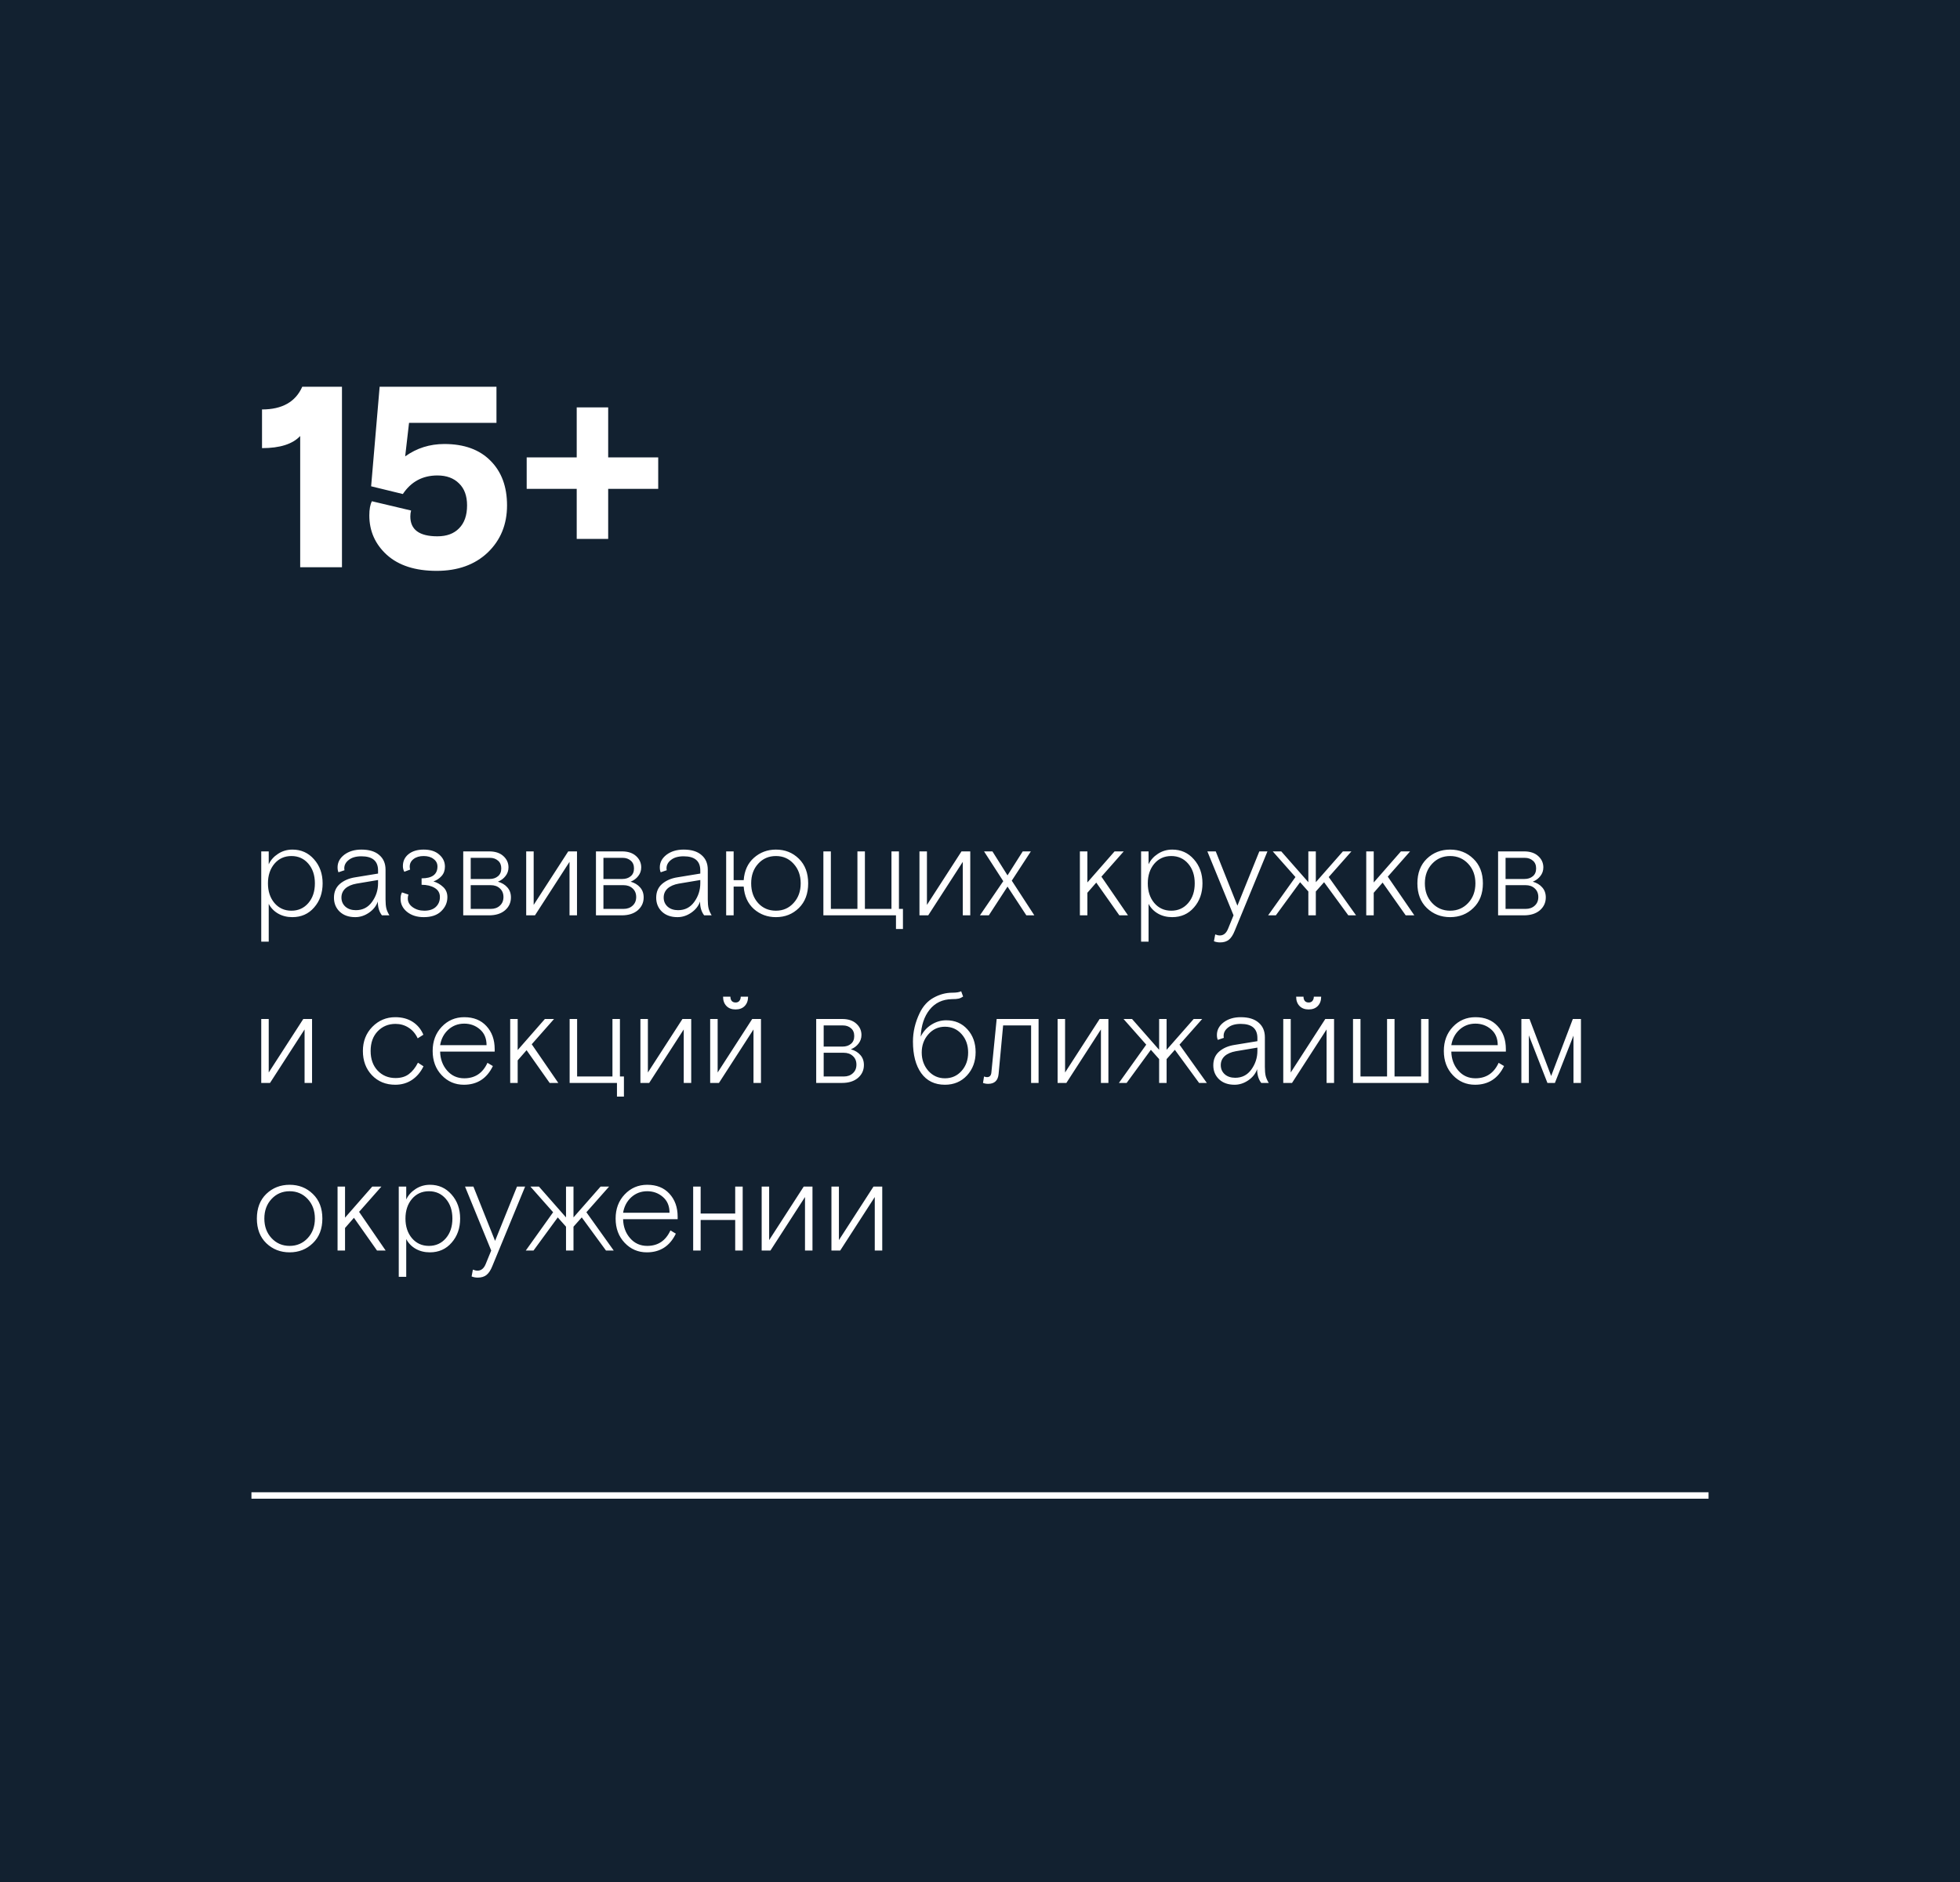 <svg width="304" height="292" viewBox="0 0 304 292" fill="none" xmlns="http://www.w3.org/2000/svg">
<rect width="304" height="292" fill="#122130"/>
<path d="M39 232H265" stroke="white"/>
<path d="M40.64 69.52V63.52C43.76 63.52 45.84 62.347 46.88 60H53.04V88H46.56V67.64C45.387 68.893 43.413 69.52 40.64 69.52ZM57.563 75.44L58.883 60H77.003V65.6H63.443L62.843 70.8C64.63 69.52 66.657 68.88 68.923 68.88C71.99 68.88 74.377 69.747 76.083 71.48C77.79 73.187 78.643 75.493 78.643 78.4C78.643 81.36 77.643 83.8 75.643 85.72C73.643 87.613 71.003 88.56 67.723 88.56C64.417 88.56 61.843 87.733 60.003 86.08C58.19 84.427 57.283 82.387 57.283 79.96C57.283 79 57.417 78.267 57.683 77.76L63.763 79.2C63.683 79.467 63.643 79.773 63.643 80.12C63.643 82.173 65.043 83.2 67.843 83.2C69.283 83.2 70.403 82.787 71.203 81.96C72.03 81.133 72.443 79.947 72.443 78.4C72.443 76.933 72.03 75.8 71.203 75C70.377 74.173 69.257 73.76 67.843 73.76C65.55 73.76 63.763 74.72 62.483 76.64L57.563 75.44ZM89.45 63.2H94.33V70.96H102.09V75.84H94.33V83.6H89.45V75.84H81.69V70.96H89.45V63.2Z" fill="white"/>
<path d="M40.52 146.08V132.08H41.68V134.08C41.987 133.427 42.467 132.887 43.12 132.46C43.787 132.02 44.533 131.8 45.36 131.8C46.707 131.8 47.82 132.3 48.7 133.3C49.593 134.3 50.04 135.547 50.04 137.04C50.04 138.533 49.6 139.78 48.72 140.78C47.853 141.78 46.727 142.28 45.34 142.28C44.527 142.28 43.8 142.1 43.16 141.74C42.52 141.38 42.027 140.873 41.68 140.22V146.08H40.52ZM45.2 132.8C44.12 132.8 43.24 133.2 42.56 134C41.893 134.8 41.56 135.813 41.56 137.04C41.56 138.267 41.893 139.28 42.56 140.08C43.24 140.88 44.12 141.28 45.2 141.28C46.267 141.28 47.14 140.887 47.82 140.1C48.5 139.313 48.84 138.293 48.84 137.04C48.84 135.787 48.5 134.767 47.82 133.98C47.14 133.193 46.267 132.8 45.2 132.8ZM60.398 142H59.238C58.811 141.453 58.598 140.74 58.598 139.86C58.358 140.553 57.898 141.133 57.218 141.6C56.551 142.053 55.844 142.28 55.098 142.28C54.098 142.28 53.298 142 52.698 141.44C52.098 140.867 51.798 140.14 51.798 139.26C51.798 138.367 52.105 137.653 52.718 137.12C53.344 136.587 54.138 136.247 55.098 136.1L58.638 135.52V135.04C58.638 133.573 57.778 132.84 56.058 132.84C55.218 132.84 54.565 133.027 54.098 133.4C53.631 133.76 53.398 134.193 53.398 134.7C53.398 134.833 53.411 134.933 53.438 135L52.498 135.32C52.404 135.12 52.358 134.867 52.358 134.56C52.358 133.787 52.705 133.133 53.398 132.6C54.105 132.067 54.991 131.8 56.058 131.8C57.258 131.8 58.178 132.08 58.818 132.64C59.471 133.187 59.798 133.947 59.798 134.92V139.52C59.798 140.093 59.838 140.553 59.918 140.9C59.998 141.233 60.158 141.6 60.398 142ZM55.198 141.2C56.251 141.2 57.084 140.773 57.698 139.92C58.325 139.053 58.638 138.087 58.638 137.02V136.52L55.298 137.08C54.551 137.213 53.971 137.467 53.558 137.84C53.158 138.213 52.958 138.68 52.958 139.24C52.958 139.813 53.164 140.287 53.578 140.66C53.991 141.02 54.531 141.2 55.198 141.2ZM65.39 137.26V136.26C67.03 136.26 67.85 135.647 67.85 134.42C67.85 133.94 67.65 133.553 67.25 133.26C66.863 132.953 66.35 132.8 65.71 132.8C65.07 132.8 64.55 132.953 64.15 133.26C63.75 133.567 63.55 133.96 63.55 134.44C63.55 134.6 63.57 134.753 63.61 134.9L62.71 135.24C62.563 134.973 62.49 134.68 62.49 134.36C62.49 133.6 62.776 132.987 63.35 132.52C63.937 132.04 64.723 131.8 65.71 131.8C66.75 131.8 67.556 132.06 68.13 132.58C68.716 133.087 69.01 133.707 69.01 134.44C69.01 135.027 68.837 135.513 68.49 135.9C68.156 136.273 67.737 136.553 67.23 136.74C67.79 136.9 68.29 137.187 68.73 137.6C69.17 138 69.39 138.527 69.39 139.18C69.39 140.02 69.07 140.747 68.43 141.36C67.803 141.973 66.903 142.28 65.73 142.28C64.677 142.28 63.81 142.007 63.13 141.46C62.463 140.913 62.13 140.24 62.13 139.44C62.13 139.027 62.203 138.693 62.35 138.44L63.35 138.78C63.283 138.98 63.25 139.18 63.25 139.38C63.25 139.927 63.503 140.38 64.01 140.74C64.516 141.1 65.117 141.28 65.81 141.28C66.583 141.28 67.177 141.087 67.59 140.7C68.016 140.3 68.23 139.787 68.23 139.16C68.23 138.533 67.957 138.06 67.41 137.74C66.876 137.42 66.203 137.26 65.39 137.26ZM71.848 142V132.08H75.888C76.808 132.08 77.535 132.32 78.068 132.8C78.602 133.28 78.868 133.867 78.868 134.56C78.868 135.067 78.715 135.513 78.408 135.9C78.115 136.287 77.722 136.58 77.228 136.78C77.841 136.953 78.328 137.247 78.688 137.66C79.061 138.073 79.248 138.593 79.248 139.22C79.248 140.02 78.942 140.687 78.328 141.22C77.715 141.74 76.888 142 75.848 142H71.848ZM73.008 133.08V136.36H75.928C76.462 136.36 76.895 136.22 77.228 135.94C77.575 135.66 77.748 135.253 77.748 134.72C77.748 134.2 77.582 133.8 77.248 133.52C76.915 133.227 76.501 133.08 76.008 133.08H73.008ZM73.008 137.32V141H76.128C76.701 141 77.168 140.833 77.528 140.5C77.901 140.167 78.088 139.72 78.088 139.16C78.088 138.6 77.901 138.153 77.528 137.82C77.168 137.487 76.701 137.32 76.128 137.32H73.008ZM82.774 132.08V140.38L88.134 132.08H89.494V142H88.334V133.7L82.974 142H81.614V132.08H82.774ZM92.434 142V132.08H96.474C97.394 132.08 98.121 132.32 98.654 132.8C99.187 133.28 99.454 133.867 99.454 134.56C99.454 135.067 99.301 135.513 98.994 135.9C98.701 136.287 98.307 136.58 97.814 136.78C98.427 136.953 98.914 137.247 99.274 137.66C99.647 138.073 99.834 138.593 99.834 139.22C99.834 140.02 99.527 140.687 98.914 141.22C98.301 141.74 97.474 142 96.434 142H92.434ZM93.594 133.08V136.36H96.514C97.047 136.36 97.481 136.22 97.814 135.94C98.161 135.66 98.334 135.253 98.334 134.72C98.334 134.2 98.167 133.8 97.834 133.52C97.501 133.227 97.087 133.08 96.594 133.08H93.594ZM93.594 137.32V141H96.714C97.287 141 97.754 140.833 98.114 140.5C98.487 140.167 98.674 139.72 98.674 139.16C98.674 138.6 98.487 138.153 98.114 137.82C97.754 137.487 97.287 137.32 96.714 137.32H93.594ZM110.378 142H109.218C108.792 141.453 108.578 140.74 108.578 139.86C108.338 140.553 107.878 141.133 107.198 141.6C106.532 142.053 105.825 142.28 105.078 142.28C104.078 142.28 103.278 142 102.678 141.44C102.078 140.867 101.778 140.14 101.778 139.26C101.778 138.367 102.085 137.653 102.698 137.12C103.325 136.587 104.118 136.247 105.078 136.1L108.618 135.52V135.04C108.618 133.573 107.758 132.84 106.038 132.84C105.198 132.84 104.545 133.027 104.078 133.4C103.612 133.76 103.378 134.193 103.378 134.7C103.378 134.833 103.392 134.933 103.418 135L102.478 135.32C102.385 135.12 102.338 134.867 102.338 134.56C102.338 133.787 102.685 133.133 103.378 132.6C104.085 132.067 104.972 131.8 106.038 131.8C107.238 131.8 108.158 132.08 108.798 132.64C109.452 133.187 109.778 133.947 109.778 134.92V139.52C109.778 140.093 109.818 140.553 109.898 140.9C109.978 141.233 110.138 141.6 110.378 142ZM105.178 141.2C106.232 141.2 107.065 140.773 107.678 139.92C108.305 139.053 108.618 138.087 108.618 137.02V136.52L105.278 137.08C104.532 137.213 103.952 137.467 103.538 137.84C103.138 138.213 102.938 138.68 102.938 139.24C102.938 139.813 103.145 140.287 103.558 140.66C103.972 141.02 104.512 141.2 105.178 141.2ZM123.909 133.22C124.869 134.167 125.349 135.44 125.349 137.04C125.349 138.64 124.869 139.913 123.909 140.86C122.949 141.807 121.763 142.28 120.349 142.28C119.029 142.28 117.889 141.86 116.929 141.02C115.983 140.167 115.456 139.007 115.349 137.54H113.789V142H112.629V132.08H113.789V136.54H115.349C115.456 135.073 115.983 133.92 116.929 133.08C117.889 132.227 119.029 131.8 120.349 131.8C121.763 131.8 122.949 132.273 123.909 133.22ZM120.349 141.28C121.456 141.28 122.369 140.88 123.089 140.08C123.823 139.28 124.189 138.267 124.189 137.04C124.189 135.813 123.823 134.8 123.089 134C122.369 133.2 121.456 132.8 120.349 132.8C119.229 132.8 118.309 133.2 117.589 134C116.869 134.787 116.509 135.8 116.509 137.04C116.509 138.28 116.869 139.3 117.589 140.1C118.309 140.887 119.229 141.28 120.349 141.28ZM127.708 142V132.08H128.868V141H132.988V132.08H134.148V141H138.268V132.08H139.428V141H140.048V144.12H138.968V142H127.708ZM143.77 132.08V140.38L149.13 132.08H150.49V142H149.33V133.7L143.97 142H142.61V132.08H143.77ZM153.928 132.08L156.268 135.8L158.628 132.08H159.888L156.928 136.62L160.428 142H159.188L156.268 137.54L153.368 142H151.988L155.608 136.7L152.628 132.08H153.928ZM167.493 132.08H168.653V136.9L172.873 132.08H174.293L170.833 136L174.953 142H173.613L170.033 136.92L168.653 138.5V142H167.493V132.08ZM176.985 146.08V132.08H178.145V134.08C178.452 133.427 178.932 132.887 179.585 132.46C180.252 132.02 180.998 131.8 181.825 131.8C183.172 131.8 184.285 132.3 185.165 133.3C186.058 134.3 186.505 135.547 186.505 137.04C186.505 138.533 186.065 139.78 185.185 140.78C184.318 141.78 183.192 142.28 181.805 142.28C180.992 142.28 180.265 142.1 179.625 141.74C178.985 141.38 178.492 140.873 178.145 140.22V146.08H176.985ZM181.665 132.8C180.585 132.8 179.705 133.2 179.025 134C178.358 134.8 178.025 135.813 178.025 137.04C178.025 138.267 178.358 139.28 179.025 140.08C179.705 140.88 180.585 141.28 181.665 141.28C182.732 141.28 183.605 140.887 184.285 140.1C184.965 139.313 185.305 138.293 185.305 137.04C185.305 135.787 184.965 134.767 184.285 133.98C183.605 133.193 182.732 132.8 181.665 132.8ZM188.284 146.02L188.484 144.96C188.737 145.067 188.977 145.12 189.204 145.12C189.777 145.12 190.204 144.767 190.484 144.06L191.324 142L187.264 132.08H188.564L191.924 140.5L195.324 132.08H196.584L191.504 144.4C191.251 145.04 190.951 145.5 190.604 145.78C190.257 146.06 189.804 146.2 189.244 146.2C188.897 146.2 188.577 146.14 188.284 146.02ZM204.087 132.08V136.86L208.287 132.08H209.607L206.087 136.06L210.327 142H209.127L205.367 136.86L204.087 138.3V142H202.927V138.3L201.647 136.86L197.887 142H196.687L200.927 136.06L197.407 132.08H198.727L202.927 136.86V132.08H204.087ZM211.907 132.08H213.067V136.9L217.287 132.08H218.707L215.247 136L219.367 142H218.027L214.447 136.92L213.067 138.5V142H211.907V132.08ZM228.52 133.22C229.507 134.167 230 135.44 230 137.04C230 138.64 229.507 139.913 228.52 140.86C227.547 141.807 226.347 142.28 224.92 142.28C223.493 142.28 222.287 141.807 221.3 140.86C220.327 139.913 219.84 138.64 219.84 137.04C219.84 135.44 220.327 134.167 221.3 133.22C222.287 132.273 223.493 131.8 224.92 131.8C226.347 131.8 227.547 132.273 228.52 133.22ZM222.12 140.08C222.867 140.88 223.8 141.28 224.92 141.28C226.04 141.28 226.973 140.88 227.72 140.08C228.467 139.28 228.84 138.267 228.84 137.04C228.84 135.813 228.467 134.8 227.72 134C226.973 133.2 226.04 132.8 224.92 132.8C223.8 132.8 222.867 133.2 222.12 134C221.373 134.8 221 135.813 221 137.04C221 138.267 221.373 139.28 222.12 140.08ZM232.356 142V132.08H236.396C237.316 132.08 238.043 132.32 238.576 132.8C239.109 133.28 239.376 133.867 239.376 134.56C239.376 135.067 239.223 135.513 238.916 135.9C238.623 136.287 238.229 136.58 237.736 136.78C238.349 136.953 238.836 137.247 239.196 137.66C239.569 138.073 239.756 138.593 239.756 139.22C239.756 140.02 239.449 140.687 238.836 141.22C238.223 141.74 237.396 142 236.356 142H232.356ZM233.516 133.08V136.36H236.436C236.969 136.36 237.403 136.22 237.736 135.94C238.083 135.66 238.256 135.253 238.256 134.72C238.256 134.2 238.089 133.8 237.756 133.52C237.423 133.227 237.009 133.08 236.516 133.08H233.516ZM233.516 137.32V141H236.636C237.209 141 237.676 140.833 238.036 140.5C238.409 140.167 238.596 139.72 238.596 139.16C238.596 138.6 238.409 138.153 238.036 137.82C237.676 137.487 237.209 137.32 236.636 137.32H233.516ZM41.68 158.08V166.38L47.04 158.08H48.4V168H47.24V159.7L41.88 168H40.52V158.08H41.68ZM64.825 164.86L65.685 165.42C65.245 166.327 64.645 167.033 63.885 167.54C63.139 168.033 62.279 168.28 61.305 168.28C59.839 168.28 58.632 167.787 57.685 166.8C56.752 165.813 56.285 164.56 56.285 163.04C56.285 161.547 56.772 160.3 57.745 159.3C58.732 158.3 59.919 157.8 61.305 157.8C62.359 157.8 63.259 158.04 64.005 158.52C64.752 159 65.305 159.667 65.665 160.52L64.785 161.08C64.439 160.347 63.965 159.793 63.365 159.42C62.765 159.033 62.092 158.84 61.345 158.84C60.239 158.84 59.319 159.22 58.585 159.98C57.852 160.74 57.485 161.76 57.485 163.04C57.485 164.293 57.845 165.307 58.565 166.08C59.299 166.853 60.225 167.24 61.345 167.24C62.199 167.24 62.892 167.033 63.425 166.62C63.972 166.207 64.439 165.62 64.825 164.86ZM76.726 163.14H68.266C68.292 164.3 68.652 165.28 69.346 166.08C70.039 166.88 70.926 167.28 72.006 167.28C73.672 167.28 74.872 166.48 75.606 164.88L76.446 165.38C75.512 167.313 74.012 168.28 71.946 168.28C70.586 168.28 69.439 167.787 68.506 166.8C67.572 165.813 67.106 164.56 67.106 163.04C67.106 161.533 67.572 160.287 68.506 159.3C69.452 158.3 70.619 157.8 72.006 157.8C73.459 157.8 74.606 158.26 75.446 159.18C76.299 160.1 76.726 161.293 76.726 162.76V163.14ZM72.006 158.8C71.046 158.8 70.219 159.113 69.526 159.74C68.846 160.367 68.426 161.167 68.266 162.14H75.466C75.466 161.087 75.119 160.267 74.426 159.68C73.746 159.093 72.939 158.8 72.006 158.8ZM79.133 158.08H80.293V162.9L84.513 158.08H85.933L82.473 162L86.593 168H85.253L81.673 162.92L80.293 164.5V168H79.133V158.08ZM96.152 158.08V167H96.772V170.12H95.692V168H88.352V158.08H89.512V167H94.992V158.08H96.152ZM100.489 158.08V166.38L105.849 158.08H107.209V168H106.049V159.7L100.689 168H99.329V158.08H100.489ZM111.309 158.08V166.38L116.669 158.08H118.029V168H116.869V159.7L111.509 168H110.149V158.08H111.309ZM114.889 154.62H116.029C116.029 155.22 115.856 155.7 115.509 156.06C115.162 156.42 114.689 156.6 114.089 156.6C113.489 156.6 113.016 156.42 112.669 156.06C112.322 155.7 112.149 155.22 112.149 154.62H113.289C113.289 154.887 113.356 155.107 113.489 155.28C113.636 155.44 113.836 155.52 114.089 155.52C114.342 155.52 114.536 155.44 114.669 155.28C114.816 155.107 114.889 154.887 114.889 154.62ZM126.594 168V158.08H130.634C131.554 158.08 132.281 158.32 132.814 158.8C133.348 159.28 133.614 159.867 133.614 160.56C133.614 161.067 133.461 161.513 133.154 161.9C132.861 162.287 132.468 162.58 131.974 162.78C132.588 162.953 133.074 163.247 133.434 163.66C133.808 164.073 133.994 164.593 133.994 165.22C133.994 166.02 133.688 166.687 133.074 167.22C132.461 167.74 131.634 168 130.594 168H126.594ZM127.754 159.08V162.36H130.674C131.208 162.36 131.641 162.22 131.974 161.94C132.321 161.66 132.494 161.253 132.494 160.72C132.494 160.2 132.328 159.8 131.994 159.52C131.661 159.227 131.248 159.08 130.754 159.08H127.754ZM127.754 163.32V167H130.874C131.448 167 131.914 166.833 132.274 166.5C132.648 166.167 132.834 165.72 132.834 165.16C132.834 164.6 132.648 164.153 132.274 163.82C131.914 163.487 131.448 163.32 130.874 163.32H127.754ZM149.081 153.78L149.381 154.6C149.141 154.76 148.908 154.867 148.681 154.92C148.454 154.973 148.108 155 147.641 155C146.188 155.027 145.034 155.573 144.181 156.64C143.341 157.693 142.881 159.087 142.801 160.82C143.188 160.033 143.741 159.413 144.461 158.96C145.181 158.507 145.948 158.28 146.761 158.28C148.108 158.28 149.201 158.747 150.041 159.68C150.894 160.613 151.321 161.793 151.321 163.22C151.321 164.66 150.874 165.867 149.981 166.84C149.088 167.8 147.948 168.28 146.561 168.28C144.974 168.28 143.748 167.68 142.881 166.48C142.028 165.28 141.601 163.647 141.601 161.58C141.601 160.073 141.948 158.6 142.641 157.16C143.161 156.08 143.881 155.287 144.801 154.78C145.734 154.26 146.708 154 147.721 154C148.321 154 148.774 153.927 149.081 153.78ZM146.561 159.28C145.534 159.28 144.674 159.673 143.981 160.46C143.301 161.233 142.961 162.173 142.961 163.28C142.961 164.387 143.301 165.333 143.981 166.12C144.674 166.893 145.534 167.28 146.561 167.28C147.601 167.28 148.461 166.9 149.141 166.14C149.821 165.38 150.161 164.427 150.161 163.28C150.161 162.133 149.821 161.18 149.141 160.42C148.461 159.66 147.601 159.28 146.561 159.28ZM161.086 158.08V168H159.926V159.08H155.586L154.886 166.6C154.793 167.627 154.253 168.14 153.266 168.14C152.973 168.14 152.706 168.093 152.466 168L152.626 167C152.8 167.067 152.953 167.1 153.086 167.1C153.5 167.1 153.726 166.853 153.766 166.36L154.586 158.08H161.086ZM165.196 158.08V166.38L170.556 158.08H171.916V168H170.756V159.7L165.396 168H164.036V158.08H165.196ZM180.943 158.08V162.86L185.143 158.08H186.463L182.943 162.06L187.183 168H185.983L182.223 162.86L180.943 164.3V168H179.783V164.3L178.503 162.86L174.743 168H173.543L177.783 162.06L174.263 158.08H175.583L179.783 162.86V158.08H180.943ZM196.785 168H195.625C195.198 167.453 194.985 166.74 194.985 165.86C194.745 166.553 194.285 167.133 193.605 167.6C192.938 168.053 192.231 168.28 191.485 168.28C190.485 168.28 189.685 168 189.085 167.44C188.485 166.867 188.185 166.14 188.185 165.26C188.185 164.367 188.491 163.653 189.105 163.12C189.731 162.587 190.525 162.247 191.485 162.1L195.025 161.52V161.04C195.025 159.573 194.165 158.84 192.445 158.84C191.605 158.84 190.951 159.027 190.485 159.4C190.018 159.76 189.785 160.193 189.785 160.7C189.785 160.833 189.798 160.933 189.825 161L188.885 161.32C188.791 161.12 188.745 160.867 188.745 160.56C188.745 159.787 189.091 159.133 189.785 158.6C190.491 158.067 191.378 157.8 192.445 157.8C193.645 157.8 194.565 158.08 195.205 158.64C195.858 159.187 196.185 159.947 196.185 160.92V165.52C196.185 166.093 196.225 166.553 196.305 166.9C196.385 167.233 196.545 167.6 196.785 168ZM191.585 167.2C192.638 167.2 193.471 166.773 194.085 165.92C194.711 165.053 195.025 164.087 195.025 163.02V162.52L191.685 163.08C190.938 163.213 190.358 163.467 189.945 163.84C189.545 164.213 189.345 164.68 189.345 165.24C189.345 165.813 189.551 166.287 189.965 166.66C190.378 167.02 190.918 167.2 191.585 167.2ZM200.196 158.08V166.38L205.556 158.08H206.916V168H205.756V159.7L200.396 168H199.036V158.08H200.196ZM203.776 154.62H204.916C204.916 155.22 204.742 155.7 204.396 156.06C204.049 156.42 203.576 156.6 202.976 156.6C202.376 156.6 201.902 156.42 201.556 156.06C201.209 155.7 201.036 155.22 201.036 154.62H202.176C202.176 154.887 202.242 155.107 202.376 155.28C202.522 155.44 202.722 155.52 202.976 155.52C203.229 155.52 203.422 155.44 203.556 155.28C203.702 155.107 203.776 154.887 203.776 154.62ZM209.856 168V158.08H211.016V167H215.136V158.08H216.296V167H220.416V158.08H221.576V168H209.856ZM233.562 163.14H225.102C225.128 164.3 225.488 165.28 226.182 166.08C226.875 166.88 227.762 167.28 228.842 167.28C230.508 167.28 231.708 166.48 232.442 164.88L233.282 165.38C232.348 167.313 230.848 168.28 228.782 168.28C227.422 168.28 226.275 167.787 225.342 166.8C224.408 165.813 223.942 164.56 223.942 163.04C223.942 161.533 224.408 160.287 225.342 159.3C226.288 158.3 227.455 157.8 228.842 157.8C230.295 157.8 231.442 158.26 232.282 159.18C233.135 160.1 233.562 161.293 233.562 162.76V163.14ZM228.842 158.8C227.882 158.8 227.055 159.113 226.362 159.74C225.682 160.367 225.262 161.167 225.102 162.14H232.302C232.302 161.087 231.955 160.267 231.262 159.68C230.582 159.093 229.775 158.8 228.842 158.8ZM241.169 168H240.009L237.129 160.62V168H235.969V158.08H237.229L240.589 166.92L243.949 158.08H245.209V168H244.049V160.66L241.169 168ZM48.52 185.22C49.507 186.167 50 187.44 50 189.04C50 190.64 49.507 191.913 48.52 192.86C47.547 193.807 46.347 194.28 44.92 194.28C43.493 194.28 42.287 193.807 41.3 192.86C40.327 191.913 39.84 190.64 39.84 189.04C39.84 187.44 40.327 186.167 41.3 185.22C42.287 184.273 43.493 183.8 44.92 183.8C46.347 183.8 47.547 184.273 48.52 185.22ZM42.12 192.08C42.867 192.88 43.8 193.28 44.92 193.28C46.04 193.28 46.973 192.88 47.72 192.08C48.467 191.28 48.84 190.267 48.84 189.04C48.84 187.813 48.467 186.8 47.72 186C46.973 185.2 46.04 184.8 44.92 184.8C43.8 184.8 42.867 185.2 42.12 186C41.373 186.8 41 187.813 41 189.04C41 190.267 41.373 191.28 42.12 192.08ZM52.356 184.08H53.516V188.9L57.736 184.08H59.156L55.696 188L59.816 194H58.476L54.896 188.92L53.516 190.5V194H52.356V184.08ZM61.848 198.08V184.08H63.008V186.08C63.315 185.427 63.795 184.887 64.448 184.46C65.115 184.02 65.862 183.8 66.688 183.8C68.035 183.8 69.148 184.3 70.028 185.3C70.921 186.3 71.368 187.547 71.368 189.04C71.368 190.533 70.928 191.78 70.048 192.78C69.181 193.78 68.055 194.28 66.668 194.28C65.855 194.28 65.128 194.1 64.488 193.74C63.848 193.38 63.355 192.873 63.008 192.22V198.08H61.848ZM66.528 184.8C65.448 184.8 64.568 185.2 63.888 186C63.221 186.8 62.888 187.813 62.888 189.04C62.888 190.267 63.221 191.28 63.888 192.08C64.568 192.88 65.448 193.28 66.528 193.28C67.595 193.28 68.468 192.887 69.148 192.1C69.828 191.313 70.168 190.293 70.168 189.04C70.168 187.787 69.828 186.767 69.148 185.98C68.468 185.193 67.595 184.8 66.528 184.8ZM73.147 198.02L73.347 196.96C73.601 197.067 73.841 197.12 74.067 197.12C74.641 197.12 75.067 196.767 75.347 196.06L76.187 194L72.127 184.08H73.427L76.787 192.5L80.187 184.08H81.447L76.367 196.4C76.114 197.04 75.814 197.5 75.467 197.78C75.121 198.06 74.667 198.2 74.107 198.2C73.761 198.2 73.441 198.14 73.147 198.02ZM88.95 184.08V188.86L93.15 184.08H94.47L90.95 188.06L95.19 194H93.99L90.23 188.86L88.95 190.3V194H87.79V190.3L86.51 188.86L82.75 194H81.55L85.79 188.06L82.27 184.08H83.59L87.79 188.86V184.08H88.95ZM105.105 189.14H96.644C96.671 190.3 97.031 191.28 97.725 192.08C98.418 192.88 99.305 193.28 100.385 193.28C102.051 193.28 103.251 192.48 103.985 190.88L104.825 191.38C103.891 193.313 102.391 194.28 100.325 194.28C98.965 194.28 97.818 193.787 96.885 192.8C95.951 191.813 95.484 190.56 95.484 189.04C95.484 187.533 95.951 186.287 96.885 185.3C97.831 184.3 98.998 183.8 100.385 183.8C101.838 183.8 102.985 184.26 103.825 185.18C104.678 186.1 105.105 187.293 105.105 188.76V189.14ZM100.385 184.8C99.424 184.8 98.598 185.113 97.904 185.74C97.225 186.367 96.805 187.167 96.644 188.14H103.845C103.845 187.087 103.498 186.267 102.805 185.68C102.125 185.093 101.318 184.8 100.385 184.8ZM108.672 184.08V188.26H114.032V184.08H115.192V194H114.032V189.26H108.672V194H107.512V184.08H108.672ZM119.297 184.08V192.38L124.657 184.08H126.017V194H124.857V185.7L119.497 194H118.137V184.08H119.297ZM130.118 184.08V192.38L135.478 184.08H136.838V194H135.678V185.7L130.318 194H128.958V184.08H130.118Z" fill="white"/>
</svg>
